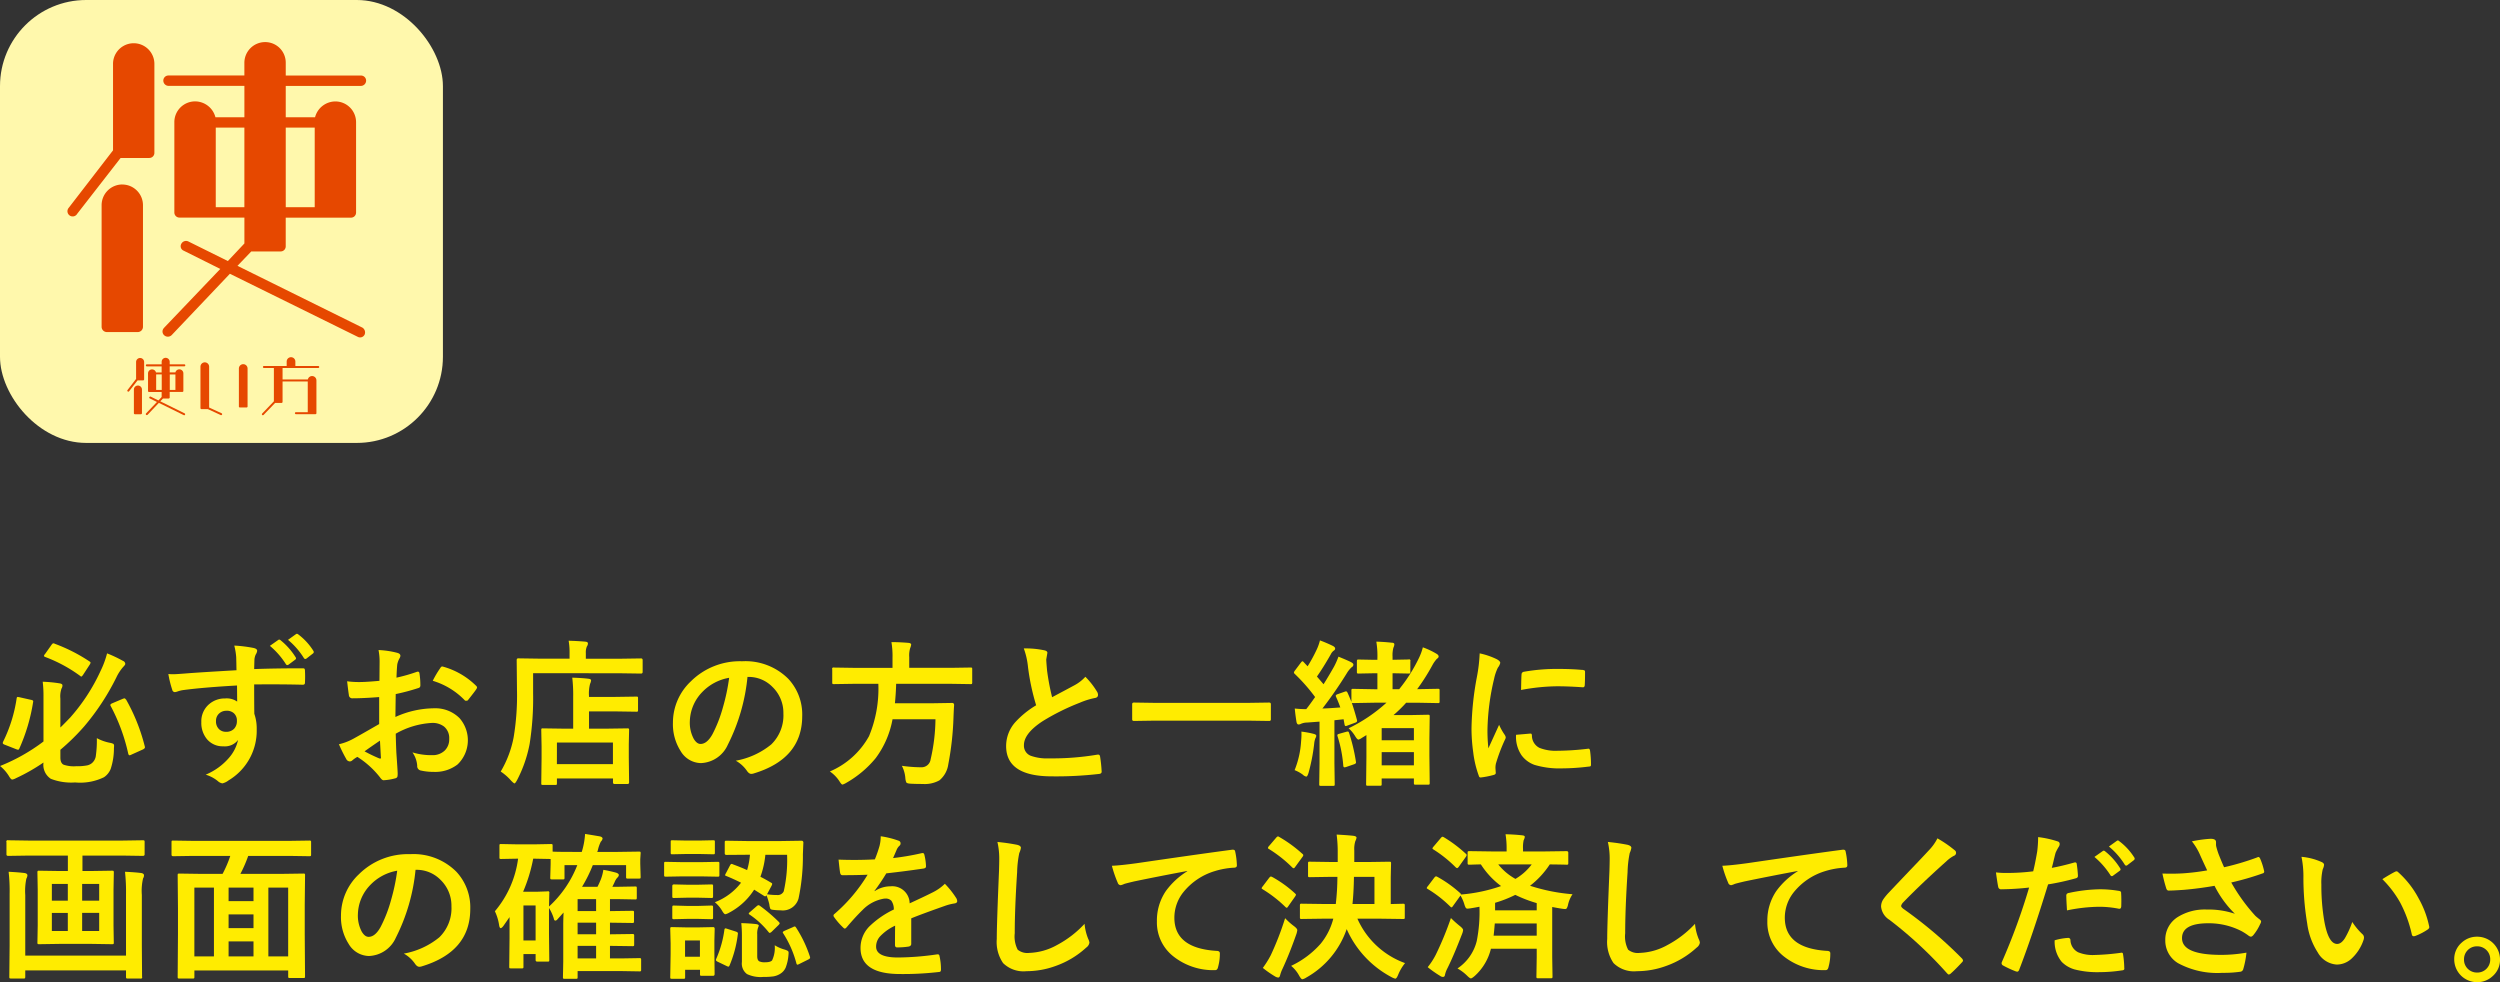 <svg xmlns="http://www.w3.org/2000/svg" width="287.856" height="113.09" viewBox="0 0 287.856 113.09"><rect x="0" y="0" width="287.856" height="113.09" fill="#333333" stroke="none"/><g transform="translate(-20 -17075)"><g transform="translate(-4256.194 9010.666)"><g transform="translate(4276.194 8064.334)"><rect width="50.999" height="50.999" rx="9.921" transform="translate(0)" fill="#fff8ac"/><path d="M12.87,26.965l5.081-6.589v-10a2.382,2.382,0,0,1,4.763,0V20.653a.585.585,0,0,1-.6.6H18.824l-5,6.43a.6.6,0,1,1-.953-.714m6.153-2.66A2.388,2.388,0,0,1,21.4,26.687V40.7a.61.61,0,0,1-.6.6H17.236a.611.611,0,0,1-.6-.6V26.687a2.389,2.389,0,0,1,2.382-2.382m4.8,16.513L30.3,34.03l-4.208-2.1a.554.554,0,0,1-.278-.794.617.617,0,0,1,.794-.278l4.565,2.263,1.905-2.025V28.116H25.612a.585.585,0,0,1-.6-.6V17.12A2.389,2.389,0,0,1,27.4,14.738a2.428,2.428,0,0,1,2.342,1.826h3.335V12.952H24.342a.61.61,0,0,1-.6-.595.585.585,0,0,1,.6-.6h8.733V10.293a2.388,2.388,0,0,1,2.381-2.382,2.364,2.364,0,0,1,2.382,2.382v1.469h8.654a.585.585,0,0,1,.6.6.61.61,0,0,1-.6.595H37.838v3.613h3.374a2.43,2.43,0,0,1,2.342-1.826,2.389,2.389,0,0,1,2.382,2.382v10.4a.585.585,0,0,1-.6.6h-7.5v3.295a.584.584,0,0,1-.6.595H33.868L32.28,33.673l14.37,7.106a.646.646,0,0,1,.278.793.573.573,0,0,1-.793.278L31.407,34.586,24.7,41.652a.622.622,0,0,1-.873,0,.576.576,0,0,1,0-.834m9.249-23.063H29.78v9.17h3.295Zm4.763,9.17h3.334v-9.17H37.838Z" transform="translate(-4.937 -3.064)" fill="#e64800"/><path d="M23.95,70.962l.988-1.282V67.733a.463.463,0,1,1,.926,0v2a.114.114,0,0,1-.116.116h-.641L24.135,71.1a.113.113,0,0,1-.162.023.112.112,0,0,1-.023-.162m1.2-.518a.465.465,0,0,1,.464.463v2.726a.12.12,0,0,1-.116.116H24.8a.119.119,0,0,1-.116-.116V70.907a.464.464,0,0,1,.463-.463m.934,3.213,1.259-1.321-.819-.409a.107.107,0,0,1-.054-.154.12.12,0,0,1,.154-.054l.888.44.371-.394v-.579H26.428a.114.114,0,0,1-.116-.116V69.046a.464.464,0,0,1,.463-.463.472.472,0,0,1,.455.355h.649v-.7h-1.7a.119.119,0,0,1-.116-.116A.114.114,0,0,1,26.181,68h1.7v-.285a.463.463,0,0,1,.927,0V68H30.49a.114.114,0,0,1,.116.116.119.119,0,0,1-.116.116H28.807v.7h.656a.472.472,0,0,1,.456-.355.464.464,0,0,1,.463.463v2.023a.114.114,0,0,1-.116.116H28.807v.641a.114.114,0,0,1-.116.116h-.657l-.309.325,2.8,1.382a.126.126,0,0,1,.054.154.111.111,0,0,1-.154.054l-2.865-1.413-1.3,1.374a.121.121,0,0,1-.17,0,.112.112,0,0,1,0-.162m1.8-4.486h-.641v1.783h.641Zm.927,1.783h.649V69.17h-.649Z" transform="translate(-9.268 -26.051)" fill="#e64800"/><path d="M37.674,73.374V68.6a.5.5,0,1,1,1,0v4.7l1.421.656a.116.116,0,1,1-.1.208l-1.475-.679H37.79a.119.119,0,0,1-.116-.116m4.425-.193V68.81a.5.5,0,0,1,1,0v4.371a.114.114,0,0,1-.116.116h-.772a.119.119,0,0,1-.116-.116" transform="translate(-14.593 -26.378)" fill="#e64800"/><path d="M49.255,73.786a.119.119,0,0,1-.008-.162L50.6,72.21V68.373H49.456a.114.114,0,0,1-.116-.116.119.119,0,0,1,.116-.116h2.618v-.51a.5.5,0,1,1,1,0v.51h2.633a.119.119,0,0,1,.116.116.114.114,0,0,1-.116.116H51.6v1.32h2.911a.5.5,0,0,1,.988.108v3.776a.114.114,0,0,1-.116.116H53.139a.119.119,0,0,1-.116-.116.113.113,0,0,1,.116-.116H54.5V69.925H51.6V72.28a.119.119,0,0,1-.116.116h-.741l-1.328,1.382a.119.119,0,0,1-.162.008" transform="translate(-19.065 -26.002)" fill="#e64800"/></g></g><g transform="translate(-424.604 11677.883)"><g transform="translate(444.604 5470.093)"><path d="M182.742,40.091a5.322,5.322,0,0,0,1.544.549,1.308,1.308,0,0,1,.382.124.319.319,0,0,1,.071.231c0,.054-.005.139-.017.258a7.487,7.487,0,0,1-.373,2.387,2.086,2.086,0,0,1-.772.958,6.25,6.25,0,0,1-3.319.6,6.477,6.477,0,0,1-2.8-.417,1.912,1.912,0,0,1-.852-1.82v-.054a21.59,21.59,0,0,1-3.16,1.8,1.361,1.361,0,0,1-.435.16q-.15,0-.4-.435a4.642,4.642,0,0,0-1-1.127,21.444,21.444,0,0,0,5-2.822V35.351a13.556,13.556,0,0,0-.089-1.748,15.462,15.462,0,0,1,1.944.186c.219.035.328.113.328.231a.64.64,0,0,1-.106.364,2.743,2.743,0,0,0-.133,1.163v3.327q.407-.389,1.145-1.162a21.708,21.708,0,0,0,3.488-5.361,10.511,10.511,0,0,0,.745-2.015,14.993,14.993,0,0,1,1.837.87.382.382,0,0,1,.258.345c0,.072-.074.181-.222.329a5.166,5.166,0,0,0-.816,1.251,27.516,27.516,0,0,1-3.71,5.636,25.162,25.162,0,0,1-2.724,2.671v.888q0,.639.364.826a3.628,3.628,0,0,0,1.455.178,5.963,5.963,0,0,0,1.287-.1,1.3,1.3,0,0,0,.515-.248,1.32,1.32,0,0,0,.47-.915,12.484,12.484,0,0,0,.107-1.978m-8.9-4.7,1.3.293c.183.03.275.089.275.178a.606.606,0,0,1-.018.124,21,21,0,0,1-1.579,5.308q-.071.142-.142.142a.862.862,0,0,1-.221-.063l-1.314-.515c-.155-.053-.231-.121-.231-.2a.414.414,0,0,1,.035-.141,16.711,16.711,0,0,0,1.562-5c.018-.106.057-.16.116-.16a1.541,1.541,0,0,1,.213.035m4.038-6.168a19.213,19.213,0,0,1,4.02,2.041q.124.071.124.161a.818.818,0,0,1-.115.239l-.746,1.145c-.094.135-.163.2-.2.2a.251.251,0,0,1-.141-.08,16.619,16.619,0,0,0-4.021-2.175c-.094-.035-.141-.08-.141-.132a.389.389,0,0,1,.115-.2l.745-1.056c.089-.124.16-.186.213-.186a.472.472,0,0,1,.151.035m8.227,6.434a21.592,21.592,0,0,1,2.148,5.369.427.427,0,0,1,.026.133q0,.133-.23.248L186.727,42a.542.542,0,0,1-.213.071c-.065,0-.115-.071-.15-.212a21.388,21.388,0,0,0-2-5.432.267.267,0,0,1-.053-.142c0-.071.071-.139.213-.2l1.216-.515a.816.816,0,0,1,.195-.054c.053,0,.109.047.169.142" transform="translate(-171.604 -28.082)" fill="#ffec00"/><path d="M198.648,32.291q-.009-.267-.018-.834c-.006-.285-.012-.509-.017-.675a7.564,7.564,0,0,0-.222-1.332,15.962,15.962,0,0,1,2.13.257q.506.089.506.346a.961.961,0,0,1-.16.417,1.754,1.754,0,0,0-.15.524q-.009.115-.036,1.162,2.424-.089,5.583-.089c.112,0,.183.018.213.054a.405.405,0,0,1,.053.222c.012.236.018.465.018.683s-.006.456-.018.693q0,.239-.23.239h-.071q-1.7-.044-3.506-.044-1,0-2.042.009,0,2.272.018,3.382a5.166,5.166,0,0,1,.275,1.8,6.651,6.651,0,0,1-3.239,5.866,1.842,1.842,0,0,1-.71.346,1.023,1.023,0,0,1-.541-.275,4.062,4.062,0,0,0-1.384-.728,7.175,7.175,0,0,0,2.663-1.917,4.65,4.65,0,0,0,1.064-2.077,1.914,1.914,0,0,1-1.7.728,2.344,2.344,0,0,1-1.89-.834,2.919,2.919,0,0,1-.639-1.953,2.581,2.581,0,0,1,.923-2.086,2.748,2.748,0,0,1,1.82-.638,2.1,2.1,0,0,1,1.384.364l-.018-1.855q-3.967.223-6.292.541a4.061,4.061,0,0,0-.541.142,1.322,1.322,0,0,1-.311.08.311.311,0,0,1-.31-.257,11.983,11.983,0,0,1-.453-1.828q.267.026.578.026t1.642-.107q1.472-.115,5.636-.354m-1.163,4.668a1.2,1.2,0,0,0-.86.328,1.12,1.12,0,0,0-.346.852,1.223,1.223,0,0,0,.382.967,1.132,1.132,0,0,0,.781.275,1.23,1.23,0,0,0,.923-.354,1.264,1.264,0,0,0,.32-.906,1.1,1.1,0,0,0-.373-.9,1.225,1.225,0,0,0-.826-.267m5-7.473.958-.675a.2.2,0,0,1,.115-.044.28.28,0,0,1,.16.08,7.859,7.859,0,0,1,1.722,1.944.257.257,0,0,1,.054.132.2.2,0,0,1-.1.161l-.762.568a.315.315,0,0,1-.151.054c-.053,0-.106-.038-.16-.115a9,9,0,0,0-1.837-2.1m2.085-.693.914-.656a.231.231,0,0,1,.116-.044.283.283,0,0,1,.16.08,7.075,7.075,0,0,1,1.722,1.872.315.315,0,0,1,.054.151.224.224,0,0,1-.107.177l-.728.569a.264.264,0,0,1-.141.054.215.215,0,0,1-.169-.116,8.616,8.616,0,0,0-1.82-2.085" transform="translate(-171.416 -28.093)" fill="#ffec00"/><path d="M214.915,33.488l.017-2.077a6.909,6.909,0,0,0-.124-1.464,10.232,10.232,0,0,1,2.157.32q.364.1.364.345a.654.654,0,0,1-.106.293,2.3,2.3,0,0,0-.258.711q-.053.523-.089,1.509a18.826,18.826,0,0,0,2.335-.666.376.376,0,0,1,.124-.026c.106,0,.169.063.186.187a9.062,9.062,0,0,1,.107,1.411.289.289,0,0,1-.24.293,24.511,24.511,0,0,1-2.6.693l-.035,2.636a10.949,10.949,0,0,1,4.473-1,3.924,3.924,0,0,1,2.911,1.136,3.86,3.86,0,0,1-.231,5.334,4.2,4.2,0,0,1-2.752.852,6.57,6.57,0,0,1-1.49-.16.509.509,0,0,1-.4-.55,3.04,3.04,0,0,0-.55-1.536,7.315,7.315,0,0,0,2.272.32,1.991,1.991,0,0,0,1.43-.515,1.786,1.786,0,0,0,.532-1.358,1.714,1.714,0,0,0-.595-1.42,2.168,2.168,0,0,0-1.4-.417,9.4,9.4,0,0,0-4.162,1.242q.027,1.163.072,2.183.15,2.122.15,2.361a1.713,1.713,0,0,1-.026.391.313.313,0,0,1-.248.2,6.325,6.325,0,0,1-1.341.222c-.118.012-.266-.11-.443-.364a10.3,10.3,0,0,0-2.583-2.326,3.221,3.221,0,0,0-.577.4.441.441,0,0,1-.311.124.491.491,0,0,1-.4-.293,16.712,16.712,0,0,1-.834-1.686,6.453,6.453,0,0,0,1.668-.638q.825-.453,2.965-1.686V35.361q-1.821.142-3.054.142a.39.39,0,0,1-.435-.382q-.07-.435-.2-1.579a9.881,9.881,0,0,0,1.421.089q.78,0,2.307-.142m.053,6.887q-1.153.782-1.774,1.234a17.863,17.863,0,0,0,1.7.817.406.406,0,0,0,.1.017c.059,0,.089-.035.089-.106a.166.166,0,0,0-.009-.054c-.012-.184-.029-.509-.054-.976s-.041-.784-.054-.932m6.08-6.887a11.153,11.153,0,0,1,.834-1.42c.095-.154.175-.231.239-.231a.382.382,0,0,1,.072.009,8.73,8.73,0,0,1,3.851,2.219.319.319,0,0,1,.107.187.638.638,0,0,1-.072.178q-.15.23-.514.692-.4.515-.471.6c-.029.041-.095.062-.2.062s-.144-.02-.169-.062a8.512,8.512,0,0,0-3.683-2.237" transform="translate(-171.225 -28.075)" fill="#ffec00"/><path d="M232.427,32.62v2.29a33.673,33.673,0,0,1-.4,5.857,14.927,14.927,0,0,1-1.455,4.181q-.2.364-.293.364c-.047,0-.169-.1-.365-.293a6.056,6.056,0,0,0-1.216-1.073,12.192,12.192,0,0,0,1.491-3.958,29.329,29.329,0,0,0,.382-5.441l-.035-3.434c0-.13.059-.2.177-.2l2.459.036h3.453v-.6a7.869,7.869,0,0,0-.107-1.464q1,.026,1.927.106c.195.018.293.083.293.2a.571.571,0,0,1-.116.345,1.775,1.775,0,0,0-.124.782v.639h3.923l2.441-.036c.118,0,.178.066.178.2v1.349c0,.13-.06.195-.178.195l-2.441-.035Zm2.538,12.869h-1.394c-.1,0-.16-.012-.177-.035a.323.323,0,0,1-.027-.169l.035-2.9V41.06l-.035-1.881c0-.1.012-.16.035-.178a.318.318,0,0,1,.161-.026l2.423.035h1.056V35.336a17.155,17.155,0,0,0-.106-2.2q1.136.035,1.854.124c.208.023.311.086.311.186a1.077,1.077,0,0,1-.115.4,4.466,4.466,0,0,0-.124,1.4v.106H241.9l2.413-.035c.095,0,.151.012.169.035a.3.3,0,0,1,.027.16v1.349c0,.095-.012.151-.036.169a.3.3,0,0,1-.16.027l-2.413-.036h-3.035V39.01h1.979l2.432-.035a.286.286,0,0,1,.178.035.34.34,0,0,1,.026.169l-.035,1.625v1.509l.035,2.884c0,.124-.068.187-.2.187h-1.455c-.13,0-.2-.063-.2-.187v-.452H235.17v.541c0,.1-.012.16-.036.178a.338.338,0,0,1-.169.026m.2-2.4h6.453V40.608H235.17Z" transform="translate(-171.044 -28.085)" fill="#ffec00"/><path d="M256.92,33.024a21.977,21.977,0,0,1-2.272,7.827,3.535,3.535,0,0,1-3.1,2.1,2.768,2.768,0,0,1-2.325-1.384,5.74,5.74,0,0,1-.888-3.284,6.519,6.519,0,0,1,2.05-4.731,8.008,8.008,0,0,1,5.911-2.326,6.966,6.966,0,0,1,5.325,2.024,6.009,6.009,0,0,1,1.6,4.279q0,4.933-5.6,6.62a1,1,0,0,1-.267.044q-.265,0-.514-.373a3.811,3.811,0,0,0-1.269-1.145,8.933,8.933,0,0,0,4.083-1.872,4.658,4.658,0,0,0,1.4-3.56,4.144,4.144,0,0,0-1.268-3.071,3.823,3.823,0,0,0-2.8-1.144Zm-2.113.106a5.587,5.587,0,0,0-3.106,1.651,5.006,5.006,0,0,0-1.42,3.364,3.922,3.922,0,0,0,.452,2.015q.354.586.781.586.745,0,1.367-1.11a15.592,15.592,0,0,0,1.216-3.123,22.93,22.93,0,0,0,.71-3.382" transform="translate(-170.852 -28.062)" fill="#ffec00"/><path d="M268.987,33.844l-2.29.035c-.094,0-.15-.012-.169-.035a.432.432,0,0,1-.026-.187V32.183a.153.153,0,0,1,.195-.212l2.29.035h4.455v-1.18a9.611,9.611,0,0,0-.124-1.784q.95,0,1.979.089c.195.023.293.092.293.2a1.4,1.4,0,0,1-.106.382,2.827,2.827,0,0,0-.116,1.056v1.234h4.784l2.289-.035c.083,0,.136.014.16.043a.473.473,0,0,1,.018.169v1.473a.33.33,0,0,1-.035.2.24.24,0,0,1-.142.026l-2.289-.035h-6.293q-.026,1.092-.141,2.237h4.455l2.139-.035c.147,0,.222.086.222.257q-.036.426-.072,1.42a34.4,34.4,0,0,1-.6,5.4,2.915,2.915,0,0,1-1.021,1.837,3.474,3.474,0,0,1-1.909.417q-.835,0-1.438-.035c-.26-.018-.414-.066-.461-.142a1.529,1.529,0,0,1-.115-.515,3.723,3.723,0,0,0-.4-1.4,16.416,16.416,0,0,0,2.236.169,1.051,1.051,0,0,0,1.074-.906,21.369,21.369,0,0,0,.559-4.624h-4.944a10.666,10.666,0,0,1-1.935,4.473,12.082,12.082,0,0,1-3.39,2.849,1.856,1.856,0,0,1-.435.2q-.124,0-.364-.4a4.066,4.066,0,0,0-1.092-1.11,9.312,9.312,0,0,0,4.508-4.064,14.187,14.187,0,0,0,1.074-6.026Z" transform="translate(-170.676 -28.084)" fill="#ffec00"/><path d="M288.363,29.763a10.275,10.275,0,0,1,2.387.222q.329.079.328.284l-.132.763q0,.177.089,1.225a27.225,27.225,0,0,0,.586,3.123q.541-.292,1.331-.71L294.2,34a4.623,4.623,0,0,0,1.251-.975,9.031,9.031,0,0,1,1.332,1.7.711.711,0,0,1,.124.382q0,.311-.364.364a8.766,8.766,0,0,0-1.749.55,26.151,26.151,0,0,0-4.268,2.122q-2.148,1.412-2.148,2.751a1.242,1.242,0,0,0,.754,1.217,5.485,5.485,0,0,0,2.139.31,30.982,30.982,0,0,0,5.547-.426.917.917,0,0,1,.115-.008c.113,0,.184.077.213.23a15.913,15.913,0,0,1,.178,1.7c.018.183-.092.284-.328.3a42.861,42.861,0,0,1-5.415.275q-5.253,0-5.254-3.488a4.13,4.13,0,0,1,1.056-2.752,10.507,10.507,0,0,1,2.4-1.943,26.179,26.179,0,0,1-.94-4.429,8.7,8.7,0,0,0-.48-2.113" transform="translate(-170.479 -28.077)" fill="#ffec00"/><path d="M303.207,38.018l-2.307.035c-.136,0-.2-.059-.2-.178V36.11c0-.118.068-.177.2-.177l2.307.035H314.16l2.316-.035c.13,0,.195.059.195.177v1.766c0,.119-.065.178-.195.178l-2.316-.035Z" transform="translate(-170.339 -28.016)" fill="#ffec00"/><path d="M328.4,36.02l-2.432.044a.316.316,0,0,1-.161-.026q.3.869.6,1.988a.544.544,0,0,1,.009.088c0,.095-.077.166-.231.213l-.888.329a.6.6,0,0,1-.195.053c-.065,0-.109-.065-.133-.195l-.106-.586-1.056.115v4.97l.035,2.387c0,.095-.012.151-.035.169a.3.3,0,0,1-.16.027h-1.394c-.095,0-.151-.012-.169-.036a.3.3,0,0,1-.027-.16l.035-2.387V38.2l-1.455.107a1.757,1.757,0,0,0-.692.15.6.6,0,0,1-.267.072q-.177,0-.239-.294-.124-.754-.2-1.544a12.1,12.1,0,0,0,1.323.071q.354-.442,1.021-1.393a20.794,20.794,0,0,0-2.353-2.672.246.246,0,0,1-.088-.16.646.646,0,0,1,.132-.239l.666-.888c.083-.107.144-.161.186-.161s.089.033.142.1l.452.48a17.825,17.825,0,0,0,1.092-2.024,5.515,5.515,0,0,0,.328-.958,15.479,15.479,0,0,1,1.509.647c.161.089.24.187.24.293a.282.282,0,0,1-.161.24,1.157,1.157,0,0,0-.345.434q-.853,1.5-1.589,2.548l.763.888q.666-1.066,1.208-2.033a8.748,8.748,0,0,0,.506-1.145q1.18.48,1.509.665c.141.083.213.169.213.257a.351.351,0,0,1-.2.293,3.112,3.112,0,0,0-.568.71,48.581,48.581,0,0,1-2.8,4.047q.676-.018,2.059-.124c-.135-.4-.3-.8-.488-1.216a.327.327,0,0,1-.035-.124c0-.077.071-.139.213-.187L325,34.75a.5.5,0,0,1,.151-.035c.053,0,.106.047.16.142q.23.506.452,1.073v-1.3a.282.282,0,0,1,.035-.177.3.3,0,0,1,.161-.027l2.432.044h.364V32.63h-.346l-1.811.035a.282.282,0,0,1-.177-.035.326.326,0,0,1-.027-.169V31.245c0-.095.015-.151.044-.169a.272.272,0,0,1,.16-.027l1.811.035h.346v-.169a10.074,10.074,0,0,0-.124-1.926q.906.027,1.784.124c.195,0,.293.069.293.2a1.055,1.055,0,0,1-.107.365,3.31,3.31,0,0,0-.1,1.056v.345h.035l1.8-.035a.154.154,0,0,1,.213.2v1.216c0,.1-.012.16-.035.178a.369.369,0,0,1-.178.026l-1.8-.035h-.035v1.837h.762a18.1,18.1,0,0,0,2.29-3.621,6.407,6.407,0,0,0,.435-1.2,8.752,8.752,0,0,1,1.579.745c.16.095.239.2.239.311,0,.094-.068.183-.2.266a3.6,3.6,0,0,0-.506.71,23.921,23.921,0,0,1-1.766,2.787l2.387-.044c.095,0,.151.012.169.035a.326.326,0,0,1,.027.169v1.216a.33.33,0,0,1-.035.2.316.316,0,0,1-.161.026l-2.4-.044h-1.252a15.054,15.054,0,0,1-1.455,1.42h2.13l1.829-.035c.1,0,.16.012.178.035a.318.318,0,0,1,.026.161l-.035,2.582v1.909l.035,3.16a.285.285,0,0,1-.035.178.313.313,0,0,1-.16.026h-1.421a.282.282,0,0,1-.177-.035.326.326,0,0,1-.027-.169v-.506h-3.71v.621a.3.3,0,0,1-.035.187.364.364,0,0,1-.177.026h-1.367a.307.307,0,0,1-.187-.035.368.368,0,0,1-.026-.178l.035-3.08V39.748c-.213.135-.376.236-.488.3a1.453,1.453,0,0,1-.417.222q-.151,0-.382-.382a3.941,3.941,0,0,0-.763-.923A18.267,18.267,0,0,0,329.8,36.02Zm-9.177,7.766a10.548,10.548,0,0,0,.745-3.293c.029-.32.044-.592.044-.817,0-.118,0-.227-.009-.328a10.827,10.827,0,0,1,1.4.257c.207.054.311.124.311.213a.493.493,0,0,1-.089.275,2.364,2.364,0,0,0-.151.675,21.337,21.337,0,0,1-.647,3.328q-.133.435-.258.435a.775.775,0,0,1-.4-.222,3.915,3.915,0,0,0-.949-.523m5.964-4.42a.975.975,0,0,1,.169-.027q.089,0,.142.161a20.721,20.721,0,0,1,.781,3.266,1.052,1.052,0,0,1,.018.142c0,.083-.075.15-.222.2l-.9.31a.776.776,0,0,1-.213.044c-.078,0-.122-.065-.133-.195a14.9,14.9,0,0,0-.657-3.373.546.546,0,0,1-.026-.133c0-.071.071-.124.213-.16Zm7.774-.417h-3.71v1.394h3.71Zm-3.71,4.287h3.71V41.709h-3.71Z" transform="translate(-170.158 -28.086)" fill="#ffec00"/><path d="M340.332,30.325a8.474,8.474,0,0,1,1.953.665c.278.148.417.293.417.435a1.453,1.453,0,0,1-.276.55,5.535,5.535,0,0,0-.434,1.286,27.209,27.209,0,0,0-.763,5.876,19.387,19.387,0,0,0,.106,2.121q1.234-2.7,1.234-2.706a7.042,7.042,0,0,0,.639,1.144.817.817,0,0,1,.124.276.573.573,0,0,1-.089.293,19.578,19.578,0,0,0-1.038,2.743,2.108,2.108,0,0,0-.054.568l.035.506c0,.124-.08.2-.239.24a9.744,9.744,0,0,1-1.482.293h-.035c-.1,0-.169-.069-.2-.2a11.879,11.879,0,0,1-.639-2.689A20,20,0,0,1,339.392,39a34.49,34.49,0,0,1,.621-5.964,18.1,18.1,0,0,0,.319-2.707m4.19,9.372,1.65-.141h.036c.094,0,.141.092.141.275a1.577,1.577,0,0,0,.879,1.376,5.062,5.062,0,0,0,2.086.328,30.451,30.451,0,0,0,3.47-.231.762.762,0,0,1,.08-.009c.095,0,.154.081.178.24a11.177,11.177,0,0,1,.107,1.562c0,.118-.015.189-.044.213a.7.7,0,0,1-.267.053,25.148,25.148,0,0,1-2.964.2,9.989,9.989,0,0,1-3.222-.4,3.166,3.166,0,0,1-1.5-1.11,3.78,3.78,0,0,1-.63-2.361m.577-5.156q.027-1.562.054-1.784a.308.308,0,0,1,.257-.31,21.58,21.58,0,0,1,3.949-.328q1.543,0,2.689.106a.836.836,0,0,1,.363.071c.035.024.054.08.054.169q0,1.039-.035,1.545c-.018.147-.083.221-.2.221h-.044q-1.633-.115-2.964-.115a23.33,23.33,0,0,0-4.127.426" transform="translate(-169.959 -28.071)" fill="#ffec00"/><path d="M174.847,53.4l-2.307.035c-.136,0-.2-.06-.2-.178v-1.4a.159.159,0,0,1,.2-.221l2.307.035h10.89l2.308-.035c.1,0,.16.014.177.044a.348.348,0,0,1,.027.177v1.4c0,.118-.069.178-.2.178l-2.308-.035h-4.65v1.774h1.11l2.289-.035c.107,0,.169.015.187.044a.369.369,0,0,1,.026.178l-.035,1.961v4.127L184.7,63.4a.287.287,0,0,1-.031.174.316.316,0,0,1-.182.03l-2.289-.035h-3.808l-2.289.035c-.095,0-.151-.012-.169-.035a.326.326,0,0,1-.027-.169l.035-1.953V57.324l-.035-1.961a.326.326,0,0,1,.035-.195.276.276,0,0,1,.161-.027l2.289.035h1.021V53.4Zm11.147,1.863q1.163.055,1.846.142c.225.035.337.127.337.275a.64.64,0,0,1-.106.346,6.237,6.237,0,0,0-.142,1.909v5.8l.027,3.621a.151.151,0,0,1-.2.2h-1.455c-.095,0-.15-.014-.169-.044s-.026-.071-.026-.16v-.728h-11.6v.728c0,.095-.014.153-.044.178a.281.281,0,0,1-.16.026h-1.438c-.094,0-.15-.014-.169-.044a.281.281,0,0,1-.026-.16l.035-3.586V57.822a19.136,19.136,0,0,0-.115-2.557q1.109.055,1.82.142.345.053.345.275a1.014,1.014,0,0,1-.124.382,6.933,6.933,0,0,0-.124,1.89v6.959h11.6V57.919a21.515,21.515,0,0,0-.116-2.654m-8.422,3.328h1.837V56.668h-1.837Zm0,3.488h1.837V60h-1.837Zm5.449-5.414h-1.961v1.926h1.961Zm0,3.328h-1.961v2.085h1.961Z" transform="translate(-171.597 -27.862)" fill="#ffec00"/><path d="M193.651,53.437l-2.29.035c-.136,0-.2-.06-.2-.178V51.866c0-.095.012-.15.035-.169a.338.338,0,0,1,.169-.026l2.29.035h11.066l2.29-.035a.324.324,0,0,1,.195.035.3.3,0,0,1,.027.16v1.429c0,.083-.015.133-.044.151a.369.369,0,0,1-.178.026l-2.29-.035h-4.73a14.98,14.98,0,0,1-.9,2.068h4.775l2.467-.035c.1,0,.16.011.178.035a.338.338,0,0,1,.026.169L206.5,59.1v3.293l.035,4.908c0,.095-.011.151-.035.169a.323.323,0,0,1-.169.027H204.8c-.1,0-.161-.012-.178-.035a.3.3,0,0,1-.027-.161v-.675h-10.8v.728a.286.286,0,0,1-.035.178.338.338,0,0,1-.169.026h-1.527c-.094,0-.15-.014-.169-.044a.281.281,0,0,1-.026-.16l.035-4.943V59.5l-.035-3.825c0-.1.012-.161.035-.178a.329.329,0,0,1,.169-.026l2.467.035h2.5a13.4,13.4,0,0,0,.888-2.068Zm.141,11.573h2.254V57.085h-2.254Zm3.94-6.364H200.6V57.085h-2.867Zm0,3.106H200.6V60.174h-2.867Zm0,3.258H200.6V63.28h-2.867Zm6.861-7.926h-2.281V65.01h2.281Z" transform="translate(-171.412 -27.862)" fill="#ffec00"/><path d="M219.07,55.02a21.977,21.977,0,0,1-2.272,7.827,3.535,3.535,0,0,1-3.1,2.1,2.768,2.768,0,0,1-2.325-1.384,5.74,5.74,0,0,1-.888-3.284,6.519,6.519,0,0,1,2.05-4.731,8.008,8.008,0,0,1,5.911-2.326,6.966,6.966,0,0,1,5.325,2.024,6.009,6.009,0,0,1,1.6,4.279q0,4.933-5.6,6.62a1,1,0,0,1-.267.044q-.265,0-.514-.373a3.811,3.811,0,0,0-1.269-1.145,8.933,8.933,0,0,0,4.083-1.872,4.658,4.658,0,0,0,1.4-3.56,4.144,4.144,0,0,0-1.268-3.071,3.822,3.822,0,0,0-2.8-1.144Zm-2.112.106a5.587,5.587,0,0,0-3.106,1.651,5.006,5.006,0,0,0-1.42,3.364,3.922,3.922,0,0,0,.452,2.015q.354.586.781.586.745,0,1.367-1.11a15.594,15.594,0,0,0,1.216-3.123,22.93,22.93,0,0,0,.71-3.382" transform="translate(-171.223 -27.847)" fill="#ffec00"/><path d="M242.163,52.983l2.45-.035c.1,0,.16.011.178.035a.3.3,0,0,1,.026.16l-.044.675v.515l.044,1.526c0,.095-.011.151-.035.169a.323.323,0,0,1-.169.027h-1.269a.282.282,0,0,1-.177-.035.3.3,0,0,1-.027-.161V54.51h-3.834A16.506,16.506,0,0,1,238.072,57h1.774c.06-.112.13-.261.213-.443.089-.207.145-.337.169-.391a5.135,5.135,0,0,0,.293-1.118,14.789,14.789,0,0,1,1.473.328c.208.071.311.163.311.275a.478.478,0,0,1-.187.311,1.786,1.786,0,0,0-.319.55L241.56,57h.656l1.962-.035c.094,0,.15.012.169.035a.314.314,0,0,1,.026.16v1.092c0,.1-.012.161-.035.178a.3.3,0,0,1-.16.027l-1.962-.036h-.932V59.8h.035l2.53-.035a.277.277,0,0,1,.178.035.3.3,0,0,1,.026.16v.986a.342.342,0,0,1-.03.186c-.021.024-.079.035-.174.035l-2.565-.035v1.34h.035l2.53-.035c.107,0,.169.012.187.035a.265.265,0,0,1,.035.169V63.66c0,.083-.012.133-.035.15a.38.38,0,0,1-.187.027l-2.565-.035v1.446h1.3l2.085-.035a.286.286,0,0,1,.178.035.314.314,0,0,1,.026.16v1.136a.271.271,0,0,1-.031.166.3.3,0,0,1-.173.03l-2.085-.035h-5.024V67.4c0,.095-.012.151-.035.169a.3.3,0,0,1-.16.027h-1.3c-.094,0-.15-.012-.169-.036a.311.311,0,0,1-.026-.16l.035-1.766v-4.26q0-.5.035-1.411l-.727.808a.3.3,0,0,1-.222.124c-.089,0-.148-.086-.178-.258a5.247,5.247,0,0,0-.55-1.2v2.947l.035,3.045c0,.089-.011.142-.035.16a.35.35,0,0,1-.178.027h-1.162c-.136,0-.2-.063-.2-.187v-.684h-1.4V66.2a.261.261,0,0,1-.031.164.289.289,0,0,1-.173.031H229.88c-.094,0-.15-.012-.169-.035a.314.314,0,0,1-.026-.16l.035-3.231V60.491l-.71,1.021c-.13.166-.233.248-.311.248s-.141-.109-.177-.328a5.677,5.677,0,0,0-.489-1.616,11.712,11.712,0,0,0,2.672-6.053h-.133l-1.811.035c-.1,0-.16-.011-.178-.035a.311.311,0,0,1-.026-.16V52.273c0-.095.012-.151.035-.169a.323.323,0,0,1,.169-.027l1.811.035h2.077l1.819-.035a.307.307,0,0,1,.187.035.319.319,0,0,1,.026.161v.675q.4.035,2.405.035h.95a8.632,8.632,0,0,0,.381-2.068q.25.035,1.669.275c.23.047.346.136.346.267a.666.666,0,0,1-.2.346,4.369,4.369,0,0,0-.354,1.038l-.063.142Zm-9.513.781h-.205a18.339,18.339,0,0,1-1.162,3.808h1.527l1.269-.044a.159.159,0,0,1,.221.2l-.035,1.544a12.718,12.718,0,0,0,3.258-4.765h-1.473v1.437a.284.284,0,0,1-.035.178.308.308,0,0,1-.161.026h-1.242c-.095,0-.154-.014-.178-.043a.288.288,0,0,1-.026-.161l.044-1.562V53.8Zm.071,5.387h-1.4V63.18h1.4Zm4.837.648h2.13V58.424h-2.13Zm0,2.671h2.13V61.13h-2.13Zm0,2.778h2.13V63.8h-2.13Z" transform="translate(-171.051 -27.869)" fill="#ffec00"/><path d="M249.46,54.156h2.086l1.944-.035a.275.275,0,0,1,.177.035.3.3,0,0,1,.027.16v1.3a.307.307,0,0,1-.035.187.34.34,0,0,1-.169.026l-1.944-.035H249.46l-1.926.035c-.1,0-.16-.015-.178-.044a.338.338,0,0,1-.026-.169v-1.3c0-.095.012-.15.035-.169a.329.329,0,0,1,.169-.026Zm3.684,12.886c0,.136-.06.2-.178.2h-1.3c-.1,0-.16-.012-.178-.036a.338.338,0,0,1-.026-.169v-.488h-1.713v.834a.284.284,0,0,1-.035.178.332.332,0,0,1-.169.026h-1.288c-.106,0-.172-.011-.195-.035a.323.323,0,0,1-.027-.169l.044-2.689V63.538l-.044-1.7c0-.1.015-.16.044-.178a.369.369,0,0,1,.178-.026l1.66.035h1.357l1.7-.035c.118,0,.178.068.178.2l-.035,1.394v1.26Zm-3.2-15.371h1.384l1.651-.035c.094,0,.15.011.169.035a.311.311,0,0,1,.026.16v1.216c0,.1-.012.16-.035.178a.314.314,0,0,1-.16.026l-1.651-.035h-1.384l-1.651.035c-.1,0-.16-.011-.178-.035a.338.338,0,0,1-.026-.169V51.831c0-.095.012-.15.035-.169a.326.326,0,0,1,.169-.026Zm.071,5.085h1.2l1.526-.035c.107,0,.172.011.2.035a.257.257,0,0,1,.026.15v1.18c0,.095-.015.151-.044.169a.35.35,0,0,1-.178.027l-1.526-.036h-1.2l-1.544.036a.275.275,0,0,1-.178-.036.3.3,0,0,1-.026-.16v-1.18c0-.124.068-.186.2-.186Zm0,2.441h1.2l1.526-.044a.33.33,0,0,1,.2.035.34.34,0,0,1,.026.169v1.162c0,.1-.015.161-.044.178a.35.35,0,0,1-.178.027l-1.526-.036h-1.2l-1.544.036a.275.275,0,0,1-.178-.036.326.326,0,0,1-.026-.169V59.357c0-.095.014-.153.044-.178a.281.281,0,0,1,.16-.026Zm1.438,3.976h-1.713v1.872h1.713Zm3.764-8.777q.966.354,1.668.675a8.232,8.232,0,0,0,.328-1.766H256.8l-2.29.018c-.135,0-.2-.06-.2-.178v-1.26c0-.095.015-.151.044-.169s.071-.027.16-.027l2.29.036h4.038l2.3-.036a.2.2,0,0,1,.221.222l-.054,1.358a23.383,23.383,0,0,1-.5,5.067,1.881,1.881,0,0,1-2.059,1.367,7.036,7.036,0,0,1-.852-.054c-.189-.017-.3-.059-.337-.124a1.734,1.734,0,0,1-.116-.5,7.44,7.44,0,0,0-.327-1.056c-.054.083-.105.124-.152.124a.3.3,0,0,1-.16-.071l-1.109-.7a7.6,7.6,0,0,1-2.867,2.646,1.583,1.583,0,0,1-.452.186q-.142,0-.382-.417a3.708,3.708,0,0,0-.826-.967,6.923,6.923,0,0,0,3.018-2.246q-.9-.451-1.7-.771c-.089-.024-.133-.06-.133-.107a.464.464,0,0,1,.08-.195l.489-.932c.059-.106.115-.16.169-.16a.423.423,0,0,1,.142.035m-.639,7.437,1,.32c.154.053.23.118.23.195a.9.9,0,0,1-.008.1,13.376,13.376,0,0,1-.95,3.6c-.041.095-.089.142-.141.142a.628.628,0,0,1-.2-.072l-1.056-.506c-.118-.059-.177-.127-.177-.2a.406.406,0,0,1,.053-.16,12.253,12.253,0,0,0,.924-3.31c.023-.107.062-.16.115-.16a.872.872,0,0,1,.213.053m5.467,1.89a4.259,4.259,0,0,0,1.162.506,1.511,1.511,0,0,1,.365.161.3.3,0,0,1,.071.221c0,.047-.006.133-.017.257a5.189,5.189,0,0,1-.32,1.429,1.587,1.587,0,0,1-.567.675,2.151,2.151,0,0,1-.844.337,7.819,7.819,0,0,1-1.154.063,3.649,3.649,0,0,1-1.889-.329,1.5,1.5,0,0,1-.586-1.393V62.632a13.891,13.891,0,0,0-.072-1.455c.639.017,1.2.054,1.669.106.231.03.345.092.345.187a1.592,1.592,0,0,1-.089.248,2.091,2.091,0,0,0-.089.763v2.511c0,.3.081.5.24.586a1.446,1.446,0,0,0,.665.107c.42,0,.69-.075.808-.222a3.373,3.373,0,0,0,.3-1.74M258.38,59.2a18.38,18.38,0,0,1,2.165,1.846.272.272,0,0,1,.089.169c0,.035-.052.106-.16.213l-.745.728a.591.591,0,0,1-.231.15c-.035,0-.081-.029-.133-.089a9.836,9.836,0,0,0-2.166-2.005q-.124-.071-.124-.142c0-.035.053-.1.16-.186l.745-.648a.458.458,0,0,1,.213-.124.385.385,0,0,1,.188.089m3.106-5.893h-2.5a10.13,10.13,0,0,1-.569,2.53q.577.292,1.243.692c.077.041.114.086.114.133a.718.718,0,0,1-.079.222l-.515.967a7.119,7.119,0,0,0,1.144.089.759.759,0,0,0,.781-.435,16.294,16.294,0,0,0,.383-4.2m1.055,8.414a14.248,14.248,0,0,1,1.572,3.31.643.643,0,0,1,.025.133c0,.066-.077.136-.23.213l-1.02.506a.642.642,0,0,1-.213.08c-.048,0-.087-.05-.116-.15a12.1,12.1,0,0,0-1.527-3.471.238.238,0,0,1-.043-.115c0-.047.077-.106.23-.178l.959-.417a.485.485,0,0,1,.195-.071c.047,0,.1.054.168.16" transform="translate(-170.862 -27.862)" fill="#ffec00"/><path d="M272.075,51.179a10.19,10.19,0,0,1,2.067.515.3.3,0,0,1,.222.31.319.319,0,0,1-.123.267,1.329,1.329,0,0,0-.312.435c-.023.059-.062.147-.114.266-.108.254-.211.495-.312.719a29.271,29.271,0,0,0,3.311-.568.75.75,0,0,1,.106-.009c.095,0,.157.065.186.195a6.238,6.238,0,0,1,.188,1.3v.054c0,.13-.105.21-.311.239q-2.121.311-4.259.55a23.234,23.234,0,0,1-1.358,2.015l.017.036a3.279,3.279,0,0,1,1.82-.559,2,2,0,0,1,2.21,1.961q1.862-.86,2.679-1.277a5.381,5.381,0,0,0,1.375-.976,9.859,9.859,0,0,1,1.278,1.6.752.752,0,0,1,.143.4q0,.2-.276.257a5.963,5.963,0,0,0-1.11.276q-2.67.941-3.906,1.446V63.56c0,.183-.114.293-.345.328a8.681,8.681,0,0,1-1.288.089c-.159,0-.239-.1-.239-.293,0-1.041.007-1.778.017-2.21a5.606,5.606,0,0,0-1.766,1.269,1.753,1.753,0,0,0-.425,1.145q0,1.251,2.521,1.251a32.451,32.451,0,0,0,4.526-.364h.053c.118,0,.183.068.2.2a6.84,6.84,0,0,1,.169,1.491v.062c0,.184-.068.276-.2.276a35.783,35.783,0,0,1-4.5.239q-4.564,0-4.562-3a3.523,3.523,0,0,1,1.011-2.476,10.533,10.533,0,0,1,2.823-1.953,1.744,1.744,0,0,0-.276-1,.872.872,0,0,0-.71-.257h-.106a4.465,4.465,0,0,0-2.511,1.314q-.844.826-1.82,1.979c-.09.107-.164.16-.222.16s-.112-.041-.195-.124a7.8,7.8,0,0,1-1.039-1.2.312.312,0,0,1-.071-.169.262.262,0,0,1,.124-.2,18.743,18.743,0,0,0,3.807-4.508q-1.268.053-2.91.053c-.137,0-.223-.1-.258-.293q-.061-.345-.177-1.5.871.035,1.829.035,1.153,0,2.351-.062a14.567,14.567,0,0,0,.541-1.562,4.582,4.582,0,0,0,.134-1.11" transform="translate(-170.673 -27.867)" fill="#ffec00"/><path d="M285.333,51.829a22.626,22.626,0,0,1,2.272.328q.435.108.435.346a2.211,2.211,0,0,1-.187.6,12.173,12.173,0,0,0-.248,2.209q-.276,4.206-.275,7.038a3.324,3.324,0,0,0,.337,1.881,1.769,1.769,0,0,0,1.331.373,7.052,7.052,0,0,0,3.186-.9,11.992,11.992,0,0,0,3.186-2.45,5.962,5.962,0,0,0,.418,1.731,1.386,1.386,0,0,1,.141.434.855.855,0,0,1-.364.569,10.229,10.229,0,0,1-3.532,2.121,9.792,9.792,0,0,1-3.356.6,3.347,3.347,0,0,1-2.689-.932,4.3,4.3,0,0,1-.727-2.778q0-1.695.258-7.854.026-.922.026-1.26a8.558,8.558,0,0,0-.213-2.068" transform="translate(-170.49 -27.86)" fill="#ffec00"/><path d="M298.387,54.563q.968-.035,2.893-.3,7.34-1.074,10.917-1.544a.75.75,0,0,1,.106-.009c.166,0,.258.068.276.2a8.646,8.646,0,0,1,.2,1.607q0,.267-.346.267a9.058,9.058,0,0,0-2.219.4,7.367,7.367,0,0,0-3.621,2.45,4.707,4.707,0,0,0-1.012,2.911q0,3.514,4.837,3.816c.267,0,.4.092.4.276a5.623,5.623,0,0,1-.2,1.561q-.071.382-.337.382A7.4,7.4,0,0,1,305.47,65a4.97,4.97,0,0,1-1.9-4.038,6.046,6.046,0,0,1,1.038-3.5,8.7,8.7,0,0,1,2.45-2.263v-.035q-3.213.6-6.106,1.2-.941.223-1.145.293a1.866,1.866,0,0,1-.4.142.374.374,0,0,1-.346-.276,13.24,13.24,0,0,1-.675-1.961" transform="translate(-170.361 -27.852)" fill="#ffec00"/><path d="M316.692,55.875a13.471,13.471,0,0,1,2.618,1.89c.071.071.107.118.107.142a.612.612,0,0,1-.107.221l-.816,1.163q-.08.124-.142.124c-.041,0-.1-.035-.169-.107A14.447,14.447,0,0,0,315.6,57.3c-.094-.06-.141-.1-.141-.133a.524.524,0,0,1,.124-.213l.745-.985c.083-.1.15-.151.2-.151a.37.37,0,0,1,.16.063M315.6,66.339a10.963,10.963,0,0,0,.915-1.464,33.8,33.8,0,0,0,1.65-4.26,7.742,7.742,0,0,0,1.021.914q.382.285.382.471a2.685,2.685,0,0,1-.089.4q-.826,2.352-1.624,4.064a3.792,3.792,0,0,0-.267.728c-.041.172-.115.258-.222.258a.87.87,0,0,1-.382-.142,11.589,11.589,0,0,1-1.384-.967m1.89-15.078a15.158,15.158,0,0,1,2.663,1.943.218.218,0,0,1,.107.161.515.515,0,0,1-.116.221l-.834,1.145c-.065.089-.115.133-.15.133a.368.368,0,0,1-.16-.08,14.925,14.925,0,0,0-2.69-2.131q-.124-.07-.124-.124a.441.441,0,0,1,.124-.221l.835-.976c.083-.089.147-.133.195-.133a.28.28,0,0,1,.15.063m5.113,9.407-2.53.035a.286.286,0,0,1-.178-.035.313.313,0,0,1-.026-.16V59.159c0-.1.015-.163.044-.187a.281.281,0,0,1,.16-.026l2.53.035H324a28.171,28.171,0,0,0,.186-3.124h-.834L321,55.893c-.095,0-.15-.011-.169-.035a.311.311,0,0,1-.026-.16V54.313c0-.1.011-.16.035-.178a.311.311,0,0,1,.16-.026l2.352.035h.87V53.1a15.478,15.478,0,0,0-.125-2.113q1.448.08,1.979.15c.207.036.311.107.311.213a1.176,1.176,0,0,1-.133.382,3.023,3.023,0,0,0-.124,1.092v1.323h1.651l2.378-.035c.1,0,.161.012.178.035a.323.323,0,0,1,.027.169l-.036,1.6v3.071l1.421-.035c.094,0,.15.014.169.044a.338.338,0,0,1,.026.169v1.349a.283.283,0,0,1-.03.165.277.277,0,0,1-.165.03l-2.512-.035H326.49a9.537,9.537,0,0,0,5.485,5.112,5.352,5.352,0,0,0-.8,1.358q-.177.435-.328.435a1.806,1.806,0,0,1-.435-.178,11.524,11.524,0,0,1-5.156-5.53,10.186,10.186,0,0,1-4.659,5.583,1.235,1.235,0,0,1-.453.195q-.124,0-.364-.417a3.785,3.785,0,0,0-.923-1.127,10.518,10.518,0,0,0,3.4-2.548,7.5,7.5,0,0,0,1.456-2.884Zm3.319-1.686h2.53V55.857h-2.361q-.027,1.784-.169,3.124" transform="translate(-170.194 -27.869)" fill="#ffec00"/><path d="M335.522,55.859a14.053,14.053,0,0,1,2.6,1.855c.066.065.1.112.1.141a.081.081,0,0,1-.009.036,18.511,18.511,0,0,0,4.633-.976,9.429,9.429,0,0,1-2.326-2.494c-.348.006-.678.015-.985.026l-.32.009c-.106,0-.169-.012-.186-.035a.237.237,0,0,1-.035-.16v-1.19c0-.083.014-.133.043-.15a.352.352,0,0,1,.178-.027l2.485.035h1.784V52.69a9.939,9.939,0,0,0-.124-1.74q1.065.027,1.926.125c.195.017.293.08.293.186a1.4,1.4,0,0,1-.133.382,3.724,3.724,0,0,0-.071.994v.293h2.511l2.5-.035c.135,0,.2.06.2.178v1.19c0,.095-.012.15-.035.169a.34.34,0,0,1-.169.026l-.258-.009q-.763-.017-1.669-.026a10.106,10.106,0,0,1-2.272,2.459,21.207,21.207,0,0,0,4.89.975,3.542,3.542,0,0,0-.523,1.234,1.358,1.358,0,0,1-.142.386.233.233,0,0,1-.2.085,3.057,3.057,0,0,1-.328-.035q-.338-.045-1.145-.2V65.1l.035,2.228c0,.1-.015.161-.044.178a.327.327,0,0,1-.169.026h-1.438c-.1,0-.16-.011-.178-.035a.338.338,0,0,1-.026-.169l.035-2.228V64.13h-5.271a6.2,6.2,0,0,1-1.873,3.143c-.213.183-.357.275-.435.275s-.221-.1-.417-.293a5.257,5.257,0,0,0-1.127-.852,5.34,5.34,0,0,0,2.219-3.16,17.142,17.142,0,0,0,.311-3.949q-.32.071-1.038.187c-.184.023-.3.035-.337.035a.234.234,0,0,1-.213-.115,1.77,1.77,0,0,1-.142-.355,4.559,4.559,0,0,0-.452-1.038l-.888,1.233c-.054.083-.1.125-.15.125s-.089-.036-.161-.107a13.823,13.823,0,0,0-2.547-1.988q-.142-.079-.142-.124a.458.458,0,0,1,.124-.213l.746-.985c.083-.1.15-.151.2-.151a.371.371,0,0,1,.16.063M334.4,66.252a8.093,8.093,0,0,0,.932-1.438,37.043,37.043,0,0,0,1.739-4.216,12.648,12.648,0,0,0,1.021.914q.382.3.382.471a1.517,1.517,0,0,1-.107.417q-1,2.6-1.713,4.012a2.91,2.91,0,0,0-.266.728c-.024.16-.1.239-.24.239a.586.586,0,0,1-.328-.124,12.658,12.658,0,0,1-1.42-1M336.267,51.3a15.287,15.287,0,0,1,2.512,1.89.216.216,0,0,1,.106.161.6.6,0,0,1-.106.221l-.817,1.145c-.077.089-.136.133-.178.133a.327.327,0,0,1-.15-.08,14.483,14.483,0,0,0-2.565-2.059q-.124-.071-.124-.124a.454.454,0,0,1,.124-.213l.834-.986c.083-.1.15-.15.2-.15a.365.365,0,0,1,.16.062m5.725,11.325h4.961v-1.4h-4.828q-.071.888-.133,1.4m.169-3.781v.869h4.793v-.834a15.4,15.4,0,0,1-2.467-.949,14.308,14.308,0,0,1-2.326.914m4.216-4.42h-3.851a6.668,6.668,0,0,0,1.979,1.668,6.425,6.425,0,0,0,1.872-1.668" transform="translate(-170.009 -27.869)" fill="#ffec00"/><path d="M354.939,51.829a22.627,22.627,0,0,1,2.272.328q.435.108.435.346a2.209,2.209,0,0,1-.187.6,12.183,12.183,0,0,0-.248,2.209q-.276,4.206-.275,7.038a3.324,3.324,0,0,0,.337,1.881,1.769,1.769,0,0,0,1.331.373,7.052,7.052,0,0,0,3.186-.9,11.992,11.992,0,0,0,3.186-2.45,5.962,5.962,0,0,0,.418,1.731,1.385,1.385,0,0,1,.141.434.855.855,0,0,1-.364.569,10.229,10.229,0,0,1-3.532,2.121,9.792,9.792,0,0,1-3.356.6,3.347,3.347,0,0,1-2.689-.932,4.3,4.3,0,0,1-.727-2.778q0-1.695.257-7.854.026-.922.026-1.26a8.559,8.559,0,0,0-.213-2.068" transform="translate(-169.808 -27.86)" fill="#ffec00"/><path d="M367.993,54.563q.968-.035,2.893-.3,7.34-1.074,10.917-1.544a.749.749,0,0,1,.106-.009c.166,0,.258.068.276.2a8.643,8.643,0,0,1,.2,1.607c0,.178-.115.267-.346.267a9.058,9.058,0,0,0-2.219.4,7.367,7.367,0,0,0-3.621,2.45,4.707,4.707,0,0,0-1.012,2.911q0,3.514,4.837,3.816c.267,0,.4.092.4.276a5.624,5.624,0,0,1-.2,1.561q-.071.382-.337.382A7.4,7.4,0,0,1,375.076,65a4.97,4.97,0,0,1-1.9-4.038,6.046,6.046,0,0,1,1.038-3.5,8.7,8.7,0,0,1,2.45-2.263v-.035q-3.213.6-6.106,1.2-.941.223-1.145.293a1.865,1.865,0,0,1-.4.142.374.374,0,0,1-.346-.276,13.236,13.236,0,0,1-.675-1.961" transform="translate(-169.679 -27.852)" fill="#ffec00"/><path d="M392.581,51.416a14.043,14.043,0,0,1,2.005,1.384.352.352,0,0,1,.142.284.36.36,0,0,1-.257.346,4.009,4.009,0,0,0-.869.639q-2.992,2.68-4.961,4.722a.91.91,0,0,0-.24.4c0,.095.08.2.24.328a49.935,49.935,0,0,1,6.763,5.725.48.48,0,0,1,.124.24.341.341,0,0,1-.124.213q-.729.789-1.26,1.26a.494.494,0,0,1-.248.141c-.054,0-.127-.053-.222-.16A47.244,47.244,0,0,0,387.06,60.8a2.013,2.013,0,0,1-.967-1.535,1.519,1.519,0,0,1,.267-.843,5.9,5.9,0,0,1,.621-.755q.7-.745,2.459-2.591,1.357-1.412,2.165-2.289a5.579,5.579,0,0,0,.976-1.367" transform="translate(-169.502 -27.864)" fill="#ffec00"/><path d="M405.626,54.817q1.127-.2,2.583-.613a.329.329,0,0,1,.1-.017c.112,0,.174.065.186.195q.106.729.133,1.3v.08c0,.136-.092.225-.275.267a28.812,28.812,0,0,1-3.16.692q-1.8,5.876-3.328,9.834c-.054.141-.127.213-.222.213a.738.738,0,0,1-.178-.036,11.89,11.89,0,0,1-1.455-.674.291.291,0,0,1-.169-.257.353.353,0,0,1,.017-.107,72.276,72.276,0,0,0,3.152-8.609,31.184,31.184,0,0,1-3.178.2A.332.332,0,0,1,399.45,57q-.1-.48-.258-1.66a9.76,9.76,0,0,0,1.349.063,23.96,23.96,0,0,0,2.938-.187q.214-.833.461-2.272a12.773,12.773,0,0,0,.107-1.668,11.366,11.366,0,0,1,2.281.506.283.283,0,0,1,.2.293.522.522,0,0,1-.089.293,5.352,5.352,0,0,0-.382.719c-.065.236-.148.571-.248,1q-.124.515-.187.728m.329,8.343a6.924,6.924,0,0,1,1.544-.276.251.251,0,0,1,.275.257,1.624,1.624,0,0,0,.888,1.4,4.409,4.409,0,0,0,1.89.31,26.618,26.618,0,0,0,3.054-.257.246.246,0,0,1,.062-.008c.095,0,.148.056.16.169a11.036,11.036,0,0,1,.142,1.588.7.7,0,0,1,.009.089c0,.118-.1.183-.293.195a17.188,17.188,0,0,1-2.53.2,10.492,10.492,0,0,1-2.893-.31,3.393,3.393,0,0,1-1.491-.87,3.65,3.65,0,0,1-.816-2.493m1.42-3.435q-.08-1.286-.08-1.651a.357.357,0,0,1,.071-.266.508.508,0,0,1,.258-.1,17.871,17.871,0,0,1,3.541-.417,12.951,12.951,0,0,1,2.13.178.572.572,0,0,1,.258.08.256.256,0,0,1,.054.195c.017.248.026.527.026.834q0,.276-.009.613c0,.23-.071.346-.213.346a.54.54,0,0,1-.133-.018,11.7,11.7,0,0,0-2.254-.213,18.95,18.95,0,0,0-3.647.417m3.16-6.159.958-.675a.2.2,0,0,1,.115-.044.28.28,0,0,1,.159.08,7.623,7.623,0,0,1,1.722,1.944.248.248,0,0,1,.054.132.2.2,0,0,1-.1.161l-.762.558a.246.246,0,0,1-.142.063.217.217,0,0,1-.169-.115,9.289,9.289,0,0,0-1.837-2.1m1.668-1.2.914-.656a.2.2,0,0,1,.116-.044.249.249,0,0,1,.151.08,7.027,7.027,0,0,1,1.731,1.872.279.279,0,0,1,.054.151.243.243,0,0,1-.107.177l-.728.559a.241.241,0,0,1-.141.063.215.215,0,0,1-.169-.116,8.616,8.616,0,0,0-1.82-2.085" transform="translate(-169.373 -27.866)" fill="#ffec00"/><path d="M423.327,55.107q-.612-1.3-.861-1.872a6.861,6.861,0,0,0-.9-1.473,14.371,14.371,0,0,1,2.157-.294q.621,0,.621.382v.258a.99.99,0,0,0,.026.248,9.212,9.212,0,0,0,.285.915q.444,1.109.621,1.473a29.811,29.811,0,0,0,3.8-1.128.406.406,0,0,1,.16-.053c.059,0,.121.059.186.177a7.876,7.876,0,0,1,.453,1.4.424.424,0,0,1,.017.107.2.2,0,0,1-.16.2A31.6,31.6,0,0,1,426.1,56.5a20.838,20.838,0,0,0,2.778,3.843q.151.141.48.4c.118.1.177.178.177.231a.629.629,0,0,1-.106.31,5.4,5.4,0,0,1-.71,1.18c-.136.184-.258.276-.365.276a.6.6,0,0,1-.293-.142,7.745,7.745,0,0,0-.745-.48,8.228,8.228,0,0,0-3.851-.923q-3.035,0-3.035,1.714,0,1.925,4.509,1.926a16.871,16.871,0,0,0,2.91-.258,10.258,10.258,0,0,1-.382,1.944.4.4,0,0,1-.345.257,13.137,13.137,0,0,1-2.024.124,9.5,9.5,0,0,1-5.121-1.11,3.018,3.018,0,0,1-1.473-2.654,3.058,3.058,0,0,1,1.437-2.663,5.873,5.873,0,0,1,3.337-.86,9.509,9.509,0,0,1,3.24.488,12.011,12.011,0,0,1-2.343-3.221q-1.775.311-3.506.461-1.233.088-1.784.089c-.141,0-.239-.11-.293-.328a16.335,16.335,0,0,1-.417-1.634q.551.018.986.018.648,0,1.286-.035a26.009,26.009,0,0,0,2.876-.346" transform="translate(-169.187 -27.864)" fill="#ffec00"/><path d="M434.03,53.525a7.111,7.111,0,0,1,2.307.595c.2.089.293.2.293.328a1.452,1.452,0,0,1-.15.506,6.717,6.717,0,0,0-.16,1.784,24.153,24.153,0,0,0,.328,4.144q.471,2.672,1.491,2.672.461,0,.879-.639a10.086,10.086,0,0,0,.86-1.89,7.669,7.669,0,0,0,1.163,1.4.511.511,0,0,1,.186.39.9.9,0,0,1-.053.285,5.129,5.129,0,0,1-1.437,2.2,2.52,2.52,0,0,1-1.651.63,2.7,2.7,0,0,1-2.174-1.384,8.06,8.06,0,0,1-1.225-3.355,31.919,31.919,0,0,1-.435-5.289,11.1,11.1,0,0,0-.222-2.379m9.31,2.574q.9-.568,1.429-.834a.622.622,0,0,1,.2-.071.3.3,0,0,1,.2.106,10.784,10.784,0,0,1,2.352,3.017,11.088,11.088,0,0,1,1.207,3.2.389.389,0,0,1,.018.107c0,.106-.072.2-.213.293a6.755,6.755,0,0,1-1.421.727.545.545,0,0,1-.16.027c-.118,0-.192-.077-.222-.231a14.528,14.528,0,0,0-1.34-3.656,12.212,12.212,0,0,0-2.05-2.689" transform="translate(-169.032 -27.844)" fill="#ffec00"/><path d="M454.082,62.631a2.628,2.628,0,0,1,2.636,2.618,2.489,2.489,0,0,1-.869,1.944,2.567,2.567,0,0,1-1.766.675,2.628,2.628,0,0,1-2.636-2.618,2.49,2.49,0,0,1,.869-1.944,2.567,2.567,0,0,1,1.766-.675m0,1.11a1.457,1.457,0,0,0-1.127.488,1.48,1.48,0,0,0-.382,1.021,1.457,1.457,0,0,0,.488,1.127,1.478,1.478,0,0,0,1.021.382,1.457,1.457,0,0,0,1.127-.488,1.476,1.476,0,0,0,.382-1.021,1.457,1.457,0,0,0-.488-1.127,1.478,1.478,0,0,0-1.021-.382" transform="translate(-168.861 -27.754)" fill="#ffec00"/></g></g></g></svg>